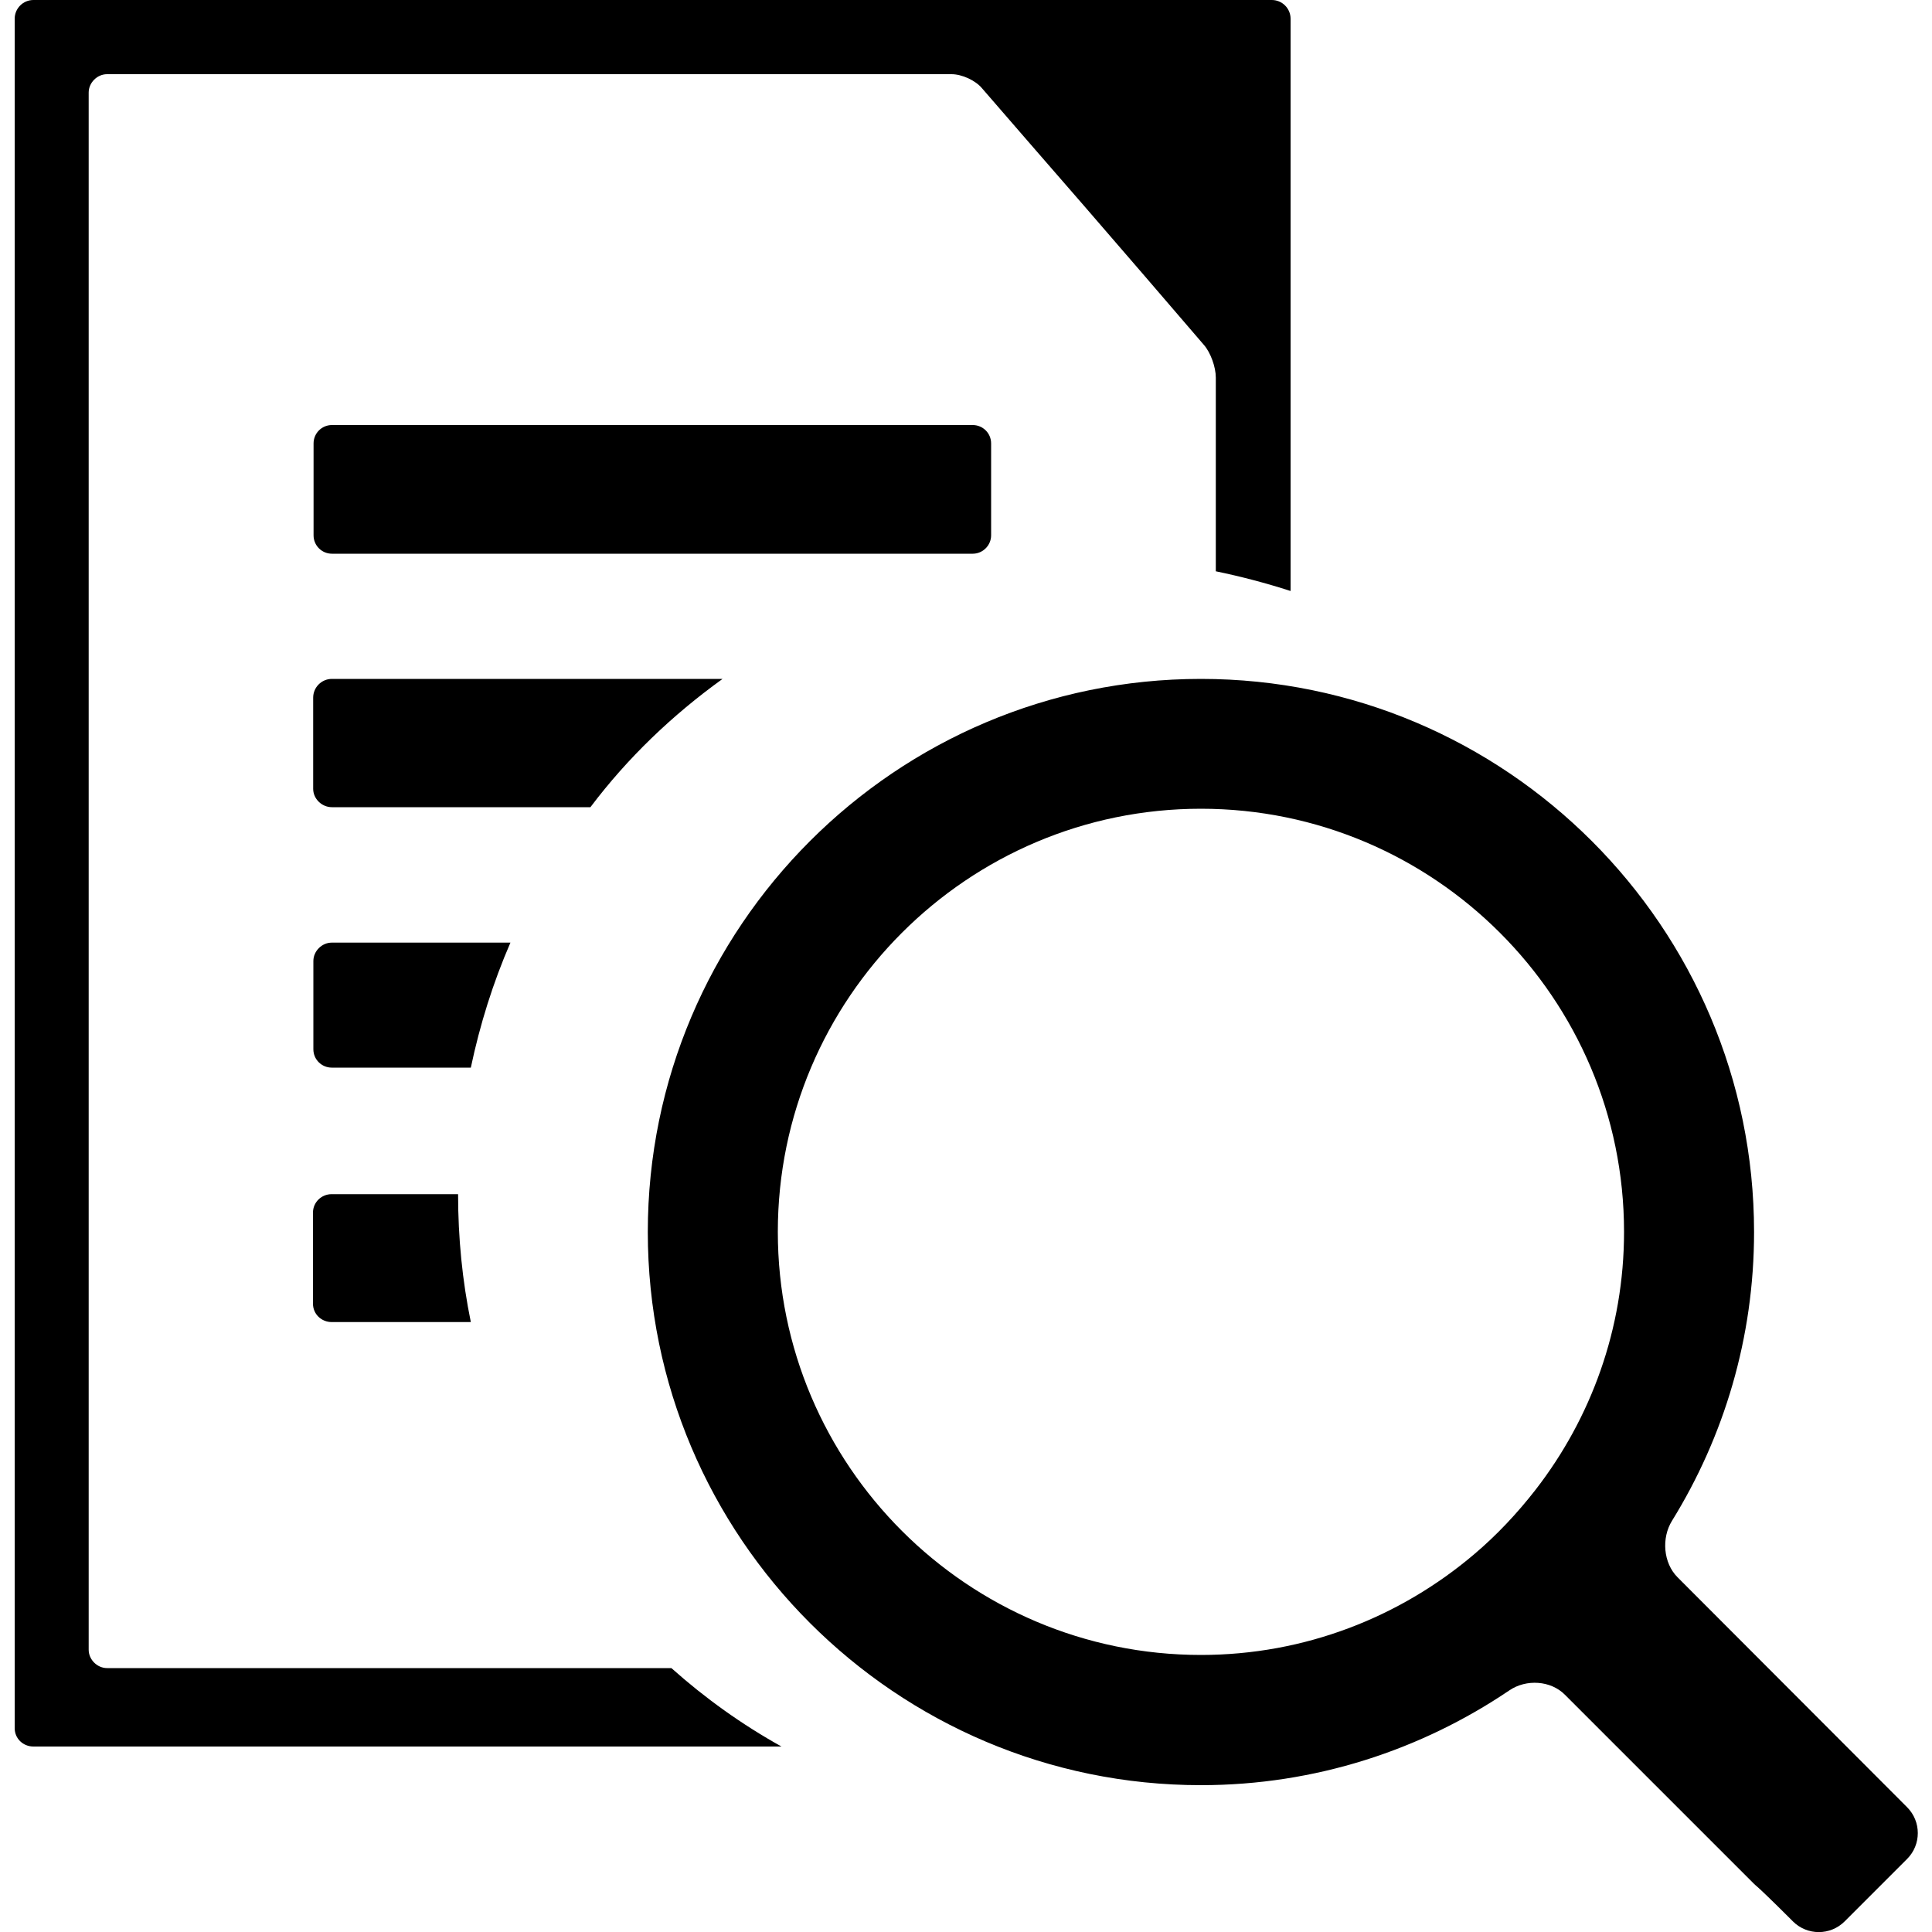 <svg xmlns="http://www.w3.org/2000/svg" xmlns:xlink="http://www.w3.org/1999/xlink" height="1000" width="1000"><title>search-document</title><path d="M868.3 816.4c-7.4-7.4-8.4-20.3-2.9-29.2 26.9-43.5 42.5-94.7 42.5-149.5 0-157.9-128.5-286.3-286.3-286.3-157.9 0-286.3 128.4-286.3 286.3s128.4 286.3 286.3 286.3c59.1 0 114-18.2 159.7-49.1 8.7-5.9 21.4-5.1 28.7 2.3l97.6 97.6c0.7 0.7 1.4 1.3 2.1 1.9 1.2 1 8.2 7.7 15.6 15.1l2.7 2.7c7.4 7.4 19.4 7.4 26.8 0l32.3-32.3c7.4-7.4 7.4-19.4 0-26.8l-118.8-119z m-73.5-45.3c-9.5 12.2-20.1 23.5-31.8 33.4-38.2 32.4-87.5 52.1-141.4 52.1-120.7 0-219-98.2-219-219 0-120.7 98.2-219 219-219 120.7 0 219 98.2 219 219 0 50.3-17.2 96.6-45.8 133.5z m-281.8-494v-47.6c0-5.3-4.3-9.5-9.5-9.5h-331.7c-5.3 0-9.5 4.3-9.5 9.5v47.6c0 5.3 4.3 9.5 9.5 9.5h331.7c5.2 0 9.5-4.3 9.5-9.5z m-139 74.3h-202.2c-5.4 0-9.7 4.4-9.7 9.7v47.2c0 5.1 4.4 9.5 9.7 9.5h133.8c19.2-25.5 42.4-47.7 68.4-66.4z m-109.8 136.5h-92.5c-5.1 0-9.5 4.4-9.5 9.5v45.7c0 5.4 4.4 9.5 9.5 9.5h72c4.7-22.3 11.5-44 20.5-64.7z m-102.2 139.7v47.2c0 5.4 4.4 9.5 9.7 9.5h72c-4.4-21.4-6.6-43.6-6.6-66.2h-65.5c-5.2 0-9.6 4.2-9.6 9.5z m-106.6 235.8c-5.1 0-9.5-4.4-9.5-9.5v-806c0-5.1 4.4-9.5 9.5-9.5h437.1c5.4 0 12.4 3.2 15.8 7.3 17.5 20.2 35 40.4 52.6 60.6 20.9 24.1 41.6 48.2 62.3 72.3 3.4 3.9 6.1 11.4 6.1 16.8v100.3c13.1 2.7 26 6.1 38.7 10.2v-296.2c0-5.4-4.4-9.7-9.7-9.7h-641c-5.4 0-9.7 4.4-9.7 9.7v884.8c0 5.4 4.4 9.5 9.7 9.5h387.2c-20.5-11.4-39.5-25-57-40.6h-292.1z"></path></svg>